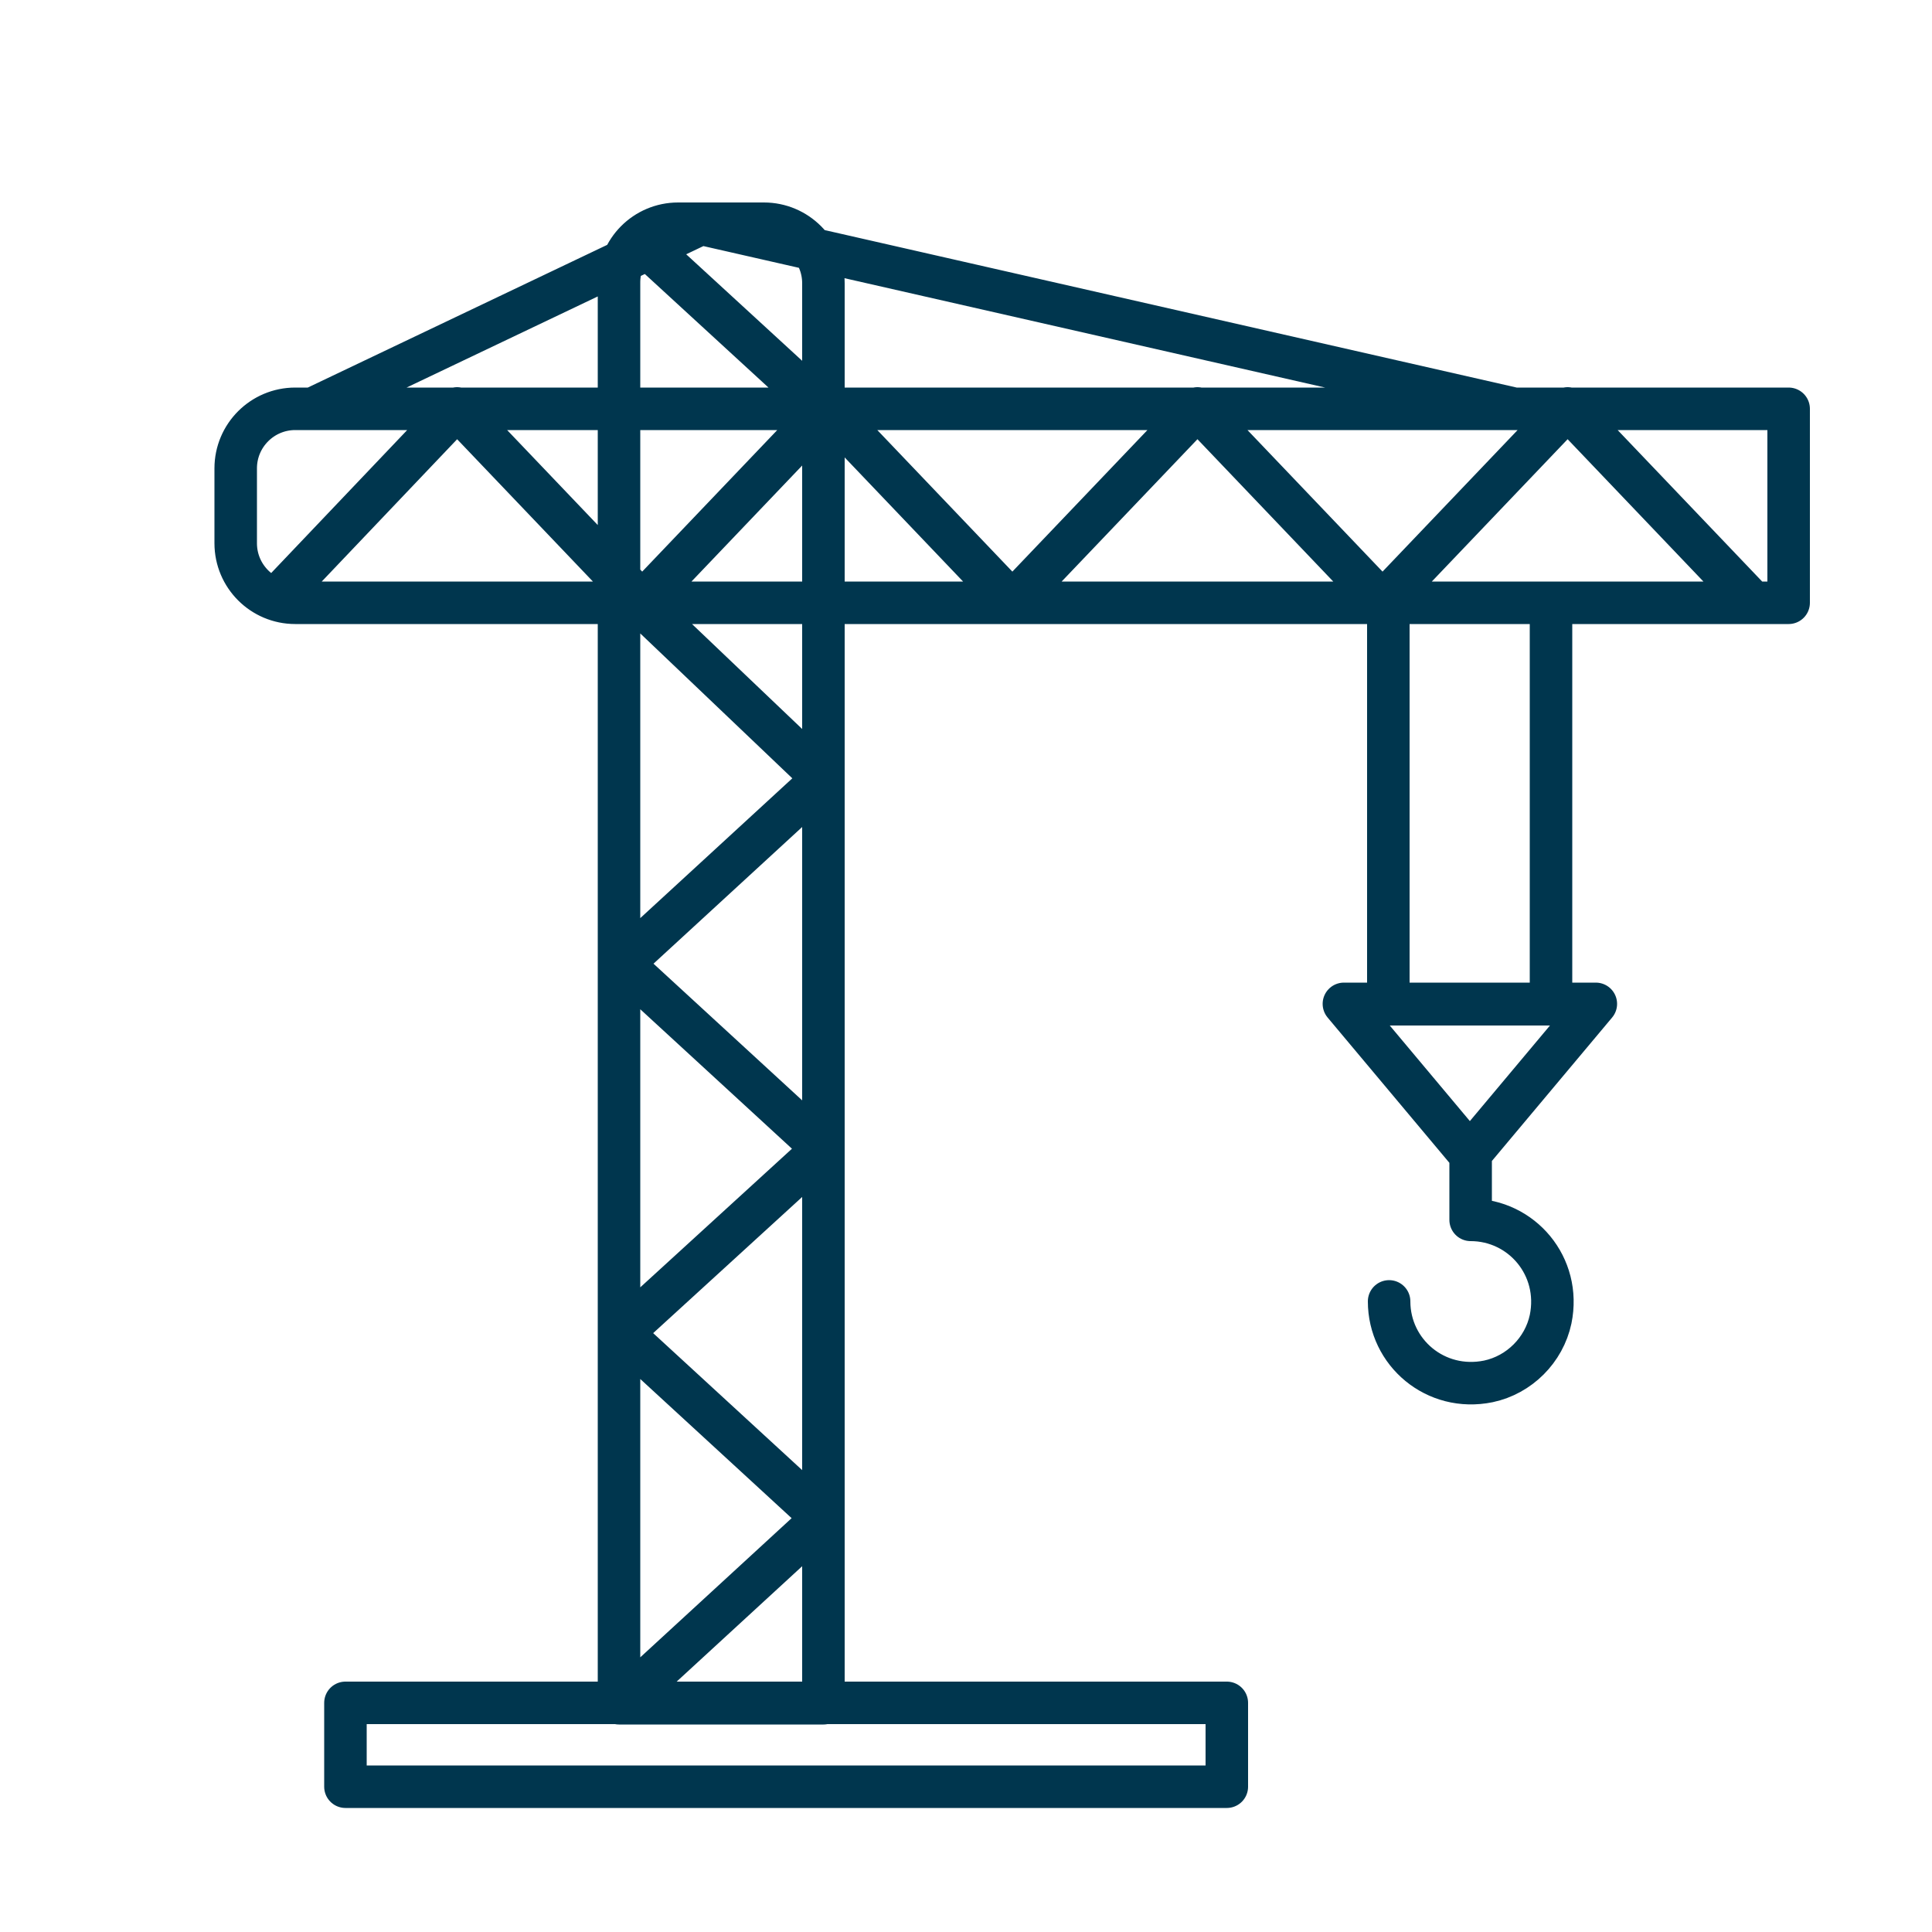<?xml version="1.0" encoding="utf-8"?>
<!-- Generator: Adobe Illustrator 25.0.0, SVG Export Plug-In . SVG Version: 6.00 Build 0)  -->
<svg version="1.1" id="Layer_1" xmlns="http://www.w3.org/2000/svg" xmlns:xlink="http://www.w3.org/1999/xlink" x="0px" y="0px"
	 viewBox="0 0 500 500" style="enable-background:new 0 0 500 500;" xml:space="preserve">
<style type="text/css">
	.st0{fill:none;stroke:#00364E;stroke-width:11;stroke-linecap:round;stroke-linejoin:round;stroke-miterlimit:22.926;}
</style>
<path class="st0" d="M175.5,57.9h22.2c8.5,0,15.4,6.9,15.4,15.4v367.5h-52.9V73.3C160.1,64.8,167,57.9,175.5,57.9L175.5,57.9z
	 M76.4,105.8h386.5V156H76.4c-8.5,0-15.4-6.9-15.4-15.4v-19.4C61,112.7,67.9,105.8,76.4,105.8L76.4,105.8z M165.2,61.9l47.8,43.9
	 M160.1,151l53,50.5l-52.1,47.9l52.1,47.9L160.9,345l52.1,47.9l-52.1,47.9 M71.3,155.1l47-49.4l47.9,50.2l47.9-50.2l47.9,50.2
	l47.9-50.2l47.9,50.2l47.9-50.2l47.9,50.2 M359.3,156h42.1v103.9h-42.1V156L359.3,156z M347.8,259.8H413l-32.6,38.9L347.8,259.8
	L347.8,259.8z M380.6,315.7c13.2,0,23.5,12,20.7,25.7c-1.7,8-8.1,14.4-16.1,16.1c-13.7,2.8-25.7-7.5-25.7-20.7 M380.6,315.7
	c0-8.3,0-14.1,0-17.6 M181.4,57.9l210.5,47.9H80.9L181.4,57.9L181.4,57.9z M89.4,440.7h228.1v21.7H89.4V440.7L89.4,440.7z"/>
</svg>
